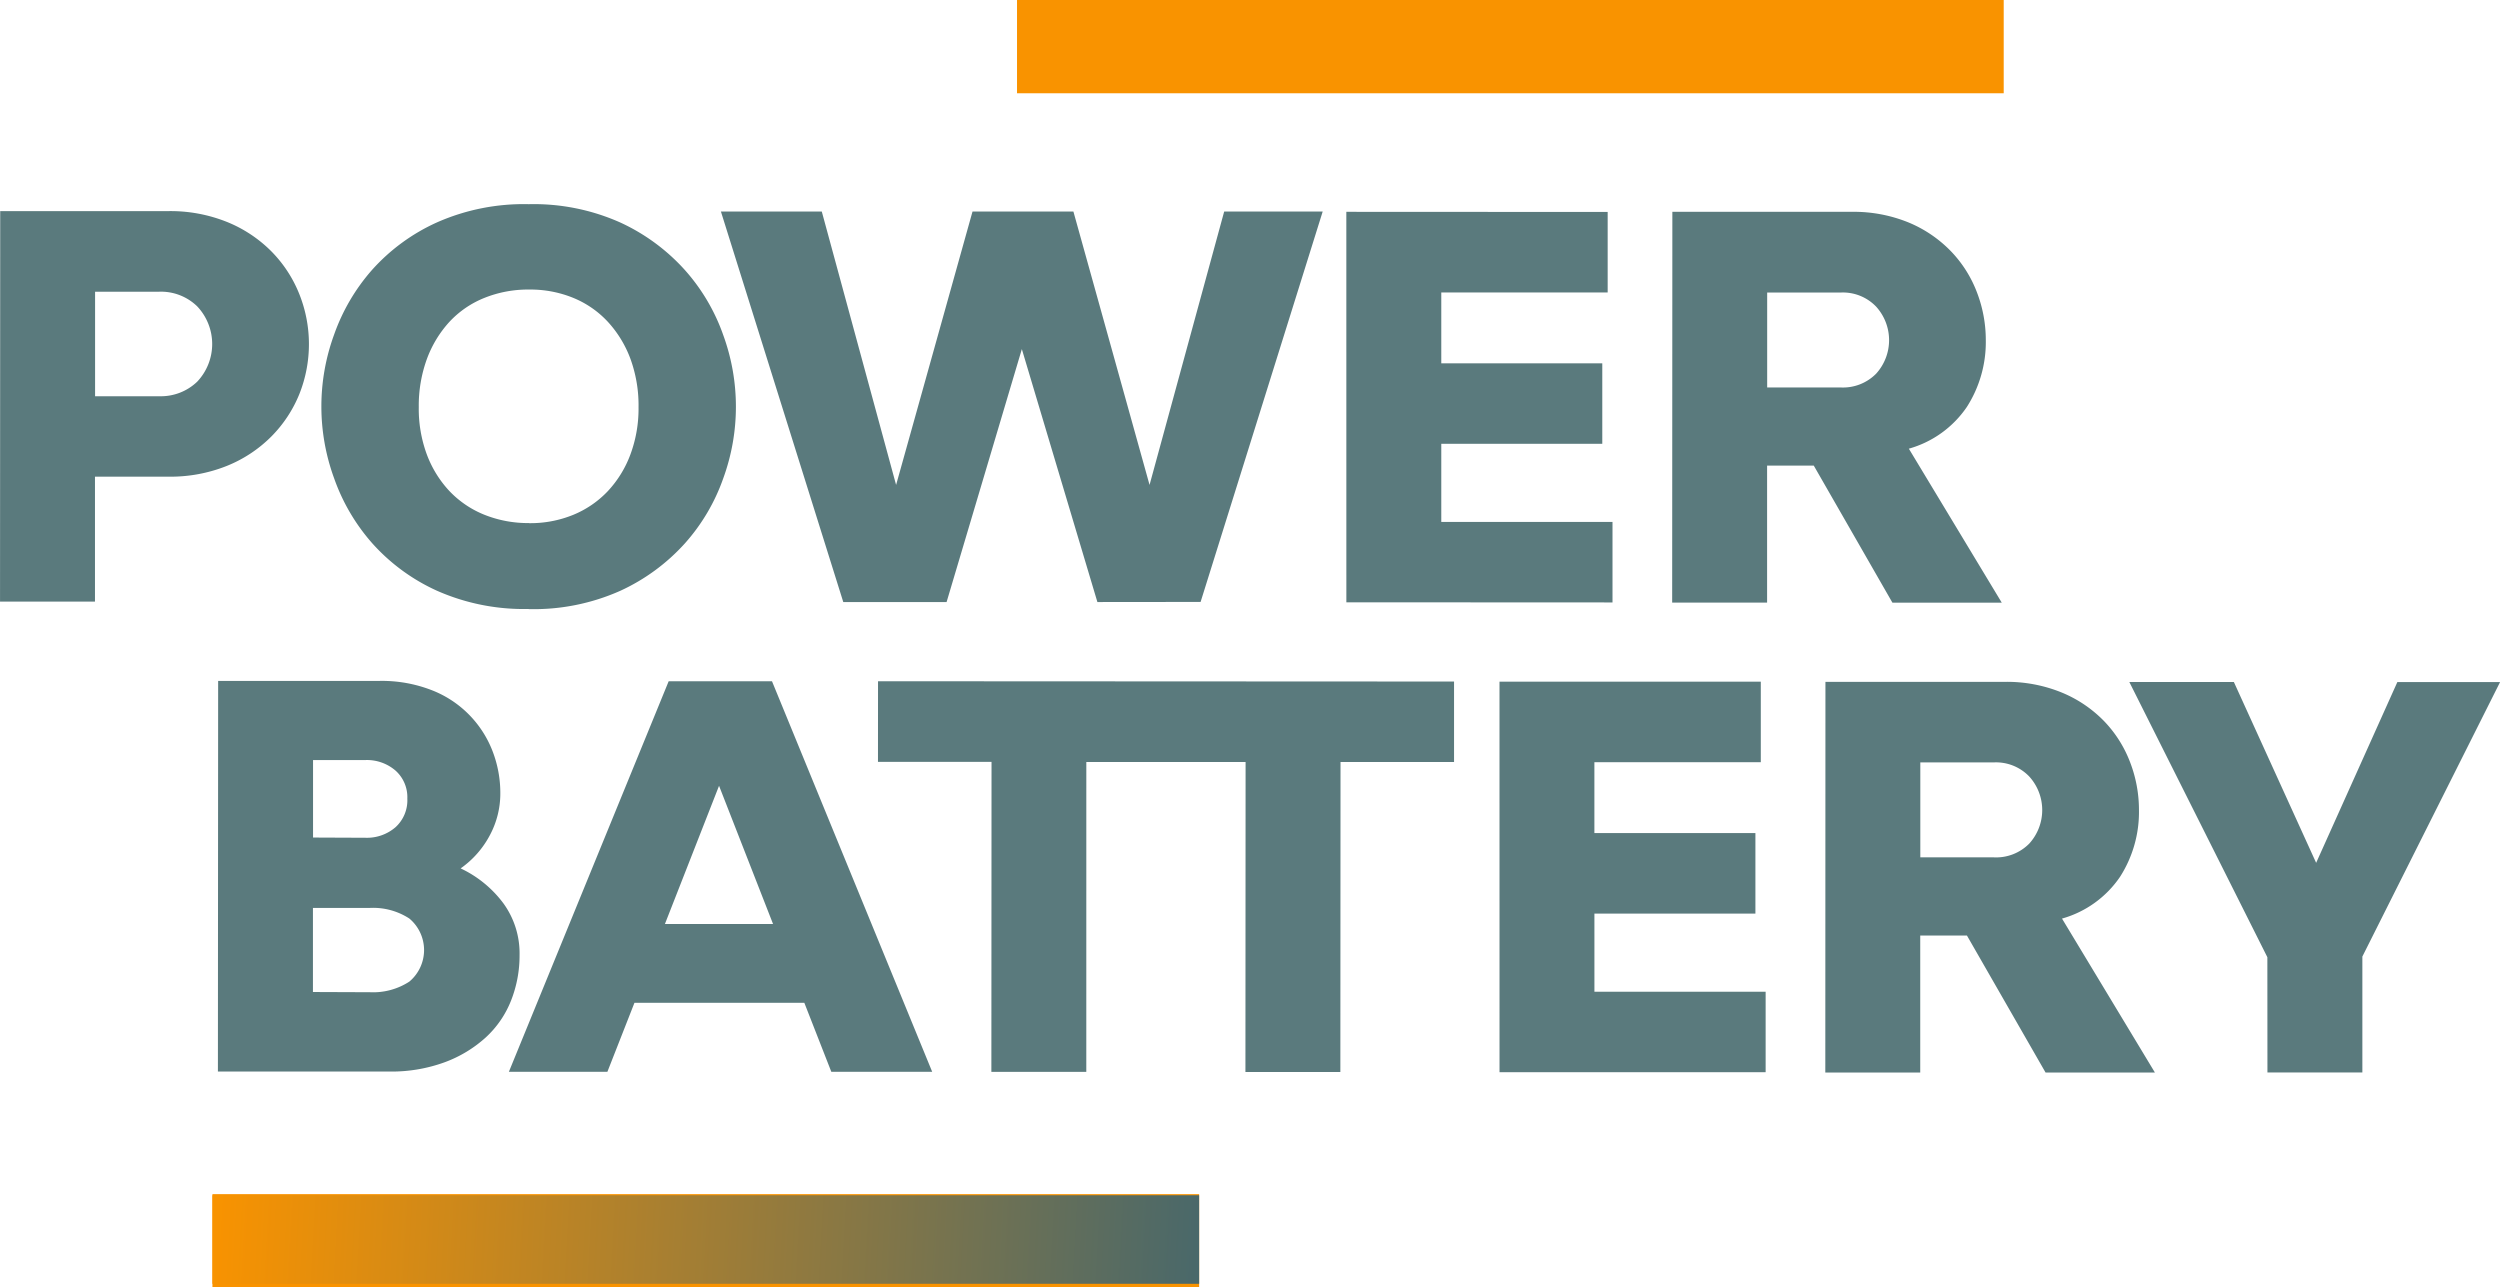 <svg id="Group_4394" data-name="Group 4394" xmlns="http://www.w3.org/2000/svg" xmlns:xlink="http://www.w3.org/1999/xlink" width="94.18" height="48.499" viewBox="0 0 94.18 48.499">
  <defs>
    <clipPath id="clip-path">
      <rect id="Rectangle_108" data-name="Rectangle 108" width="94.18" height="48.499" fill="none"/>
    </clipPath>
    <clipPath id="clip-path-2">
      <rect id="Rectangle_110" data-name="Rectangle 110" width="37.171" height="3.514" fill="none"/>
    </clipPath>
    <linearGradient id="linear-gradient" x1="-0.215" y1="1" x2="-0.209" y2="1" gradientUnits="objectBoundingBox">
      <stop offset="0" stop-color="#49686a"/>
      <stop offset="1" stop-color="#f99300"/>
    </linearGradient>
    <linearGradient id="linear-gradient-2" x1="1" y1="0.387" x2="0" y2="0.382" xlink:href="#linear-gradient"/>
    <linearGradient id="linear-gradient-3" x1="-1.031" y1="13.801" x2="-1.024" y2="13.801" xlink:href="#linear-gradient"/>
  </defs>
  <g id="Group_113" data-name="Group 113">
    <g id="Group_112" data-name="Group 112" clip-path="url(#clip-path)">
      <path id="Path_10" data-name="Path 10" d="M112.443,120.5l-5.2-10.368,3.938,0,3.1,6.813,3.059-6.81,3.87,0-5.188,10.34,0,4.368-3.576,0Zm-10.315-3.762a1.754,1.754,0,0,0,1.347-.52,1.879,1.879,0,0,0,0-2.523,1.732,1.732,0,0,0-1.346-.533H99.369l0,3.576Zm-6.333-6.611,6.744,0a5.467,5.467,0,0,1,2.173.408,4.74,4.74,0,0,1,1.595,1.087,4.561,4.561,0,0,1,.972,1.551,5,5,0,0,1,.327,1.777,4.529,4.529,0,0,1-.714,2.523,3.932,3.932,0,0,1-2.185,1.572l3.5,5.8-4.119,0-2.962-5.161H99.366l0,5.16-3.576,0Zm-12.279-.006,9.844,0v3.032l-6.269,0v2.671l6.066,0,0,3.033-6.065,0V121.8l6.45,0,0,3.032-10.025,0Zm-31.44,9.127,4.073,0-2.034-5.206Zm.141-9.143,3.893,0,6.035,14.713-3.8,0-1.017-2.6-6.4,0-1.02,2.6-3.711,0ZM40.965,121.819a2.5,2.5,0,0,0,1.483-.4,1.55,1.55,0,0,0,0-2.376,2.5,2.5,0,0,0-1.482-.4h-2.15l0,3.168ZM40.787,116a1.646,1.646,0,0,0,1.143-.4,1.371,1.371,0,0,0,.442-1.075,1.344,1.344,0,0,0-.441-1.052,1.646,1.646,0,0,0-1.143-.4H38.82l0,2.919Zm-5.542-5.909,6.088,0a5.177,5.177,0,0,1,1.935.34,4.006,4.006,0,0,1,2.307,2.287,4.378,4.378,0,0,1,.3,1.63,3.319,3.319,0,0,1-.385,1.539,3.551,3.551,0,0,1-1.11,1.267A4.273,4.273,0,0,1,46,118.483a3.208,3.208,0,0,1,.6,1.935,4.618,4.618,0,0,1-.318,1.709,3.757,3.757,0,0,1-.951,1.391,4.734,4.734,0,0,1-1.551.939,5.832,5.832,0,0,1-2.094.35l-6.45,0Zm24.859.013,21.7.011,0,3.032-4.277,0-.006,11.678-3.576,0,.006-11.678-6,0L67.95,124.82l-3.576,0,.006-11.678-4.278,0Z" transform="translate(-27.027 -84.44)" fill="#5a7a7d" fill-rule="evenodd"/>
      <path id="Path_11" data-name="Path 11" d="M69.331,39.916a1.753,1.753,0,0,0,1.347-.52,1.879,1.879,0,0,0,0-2.523,1.733,1.733,0,0,0-1.346-.532H66.572l0,3.576ZM63,33.3l6.744,0a5.471,5.471,0,0,1,2.172.408A4.755,4.755,0,0,1,73.509,34.8a4.565,4.565,0,0,1,.972,1.551,5.012,5.012,0,0,1,.327,1.777,4.534,4.534,0,0,1-.714,2.523,3.932,3.932,0,0,1-2.185,1.572l3.5,5.8-4.119,0-2.962-5.162H66.569l0,5.16-3.576,0ZM50.718,33.3l9.845.005,0,3.032-6.268,0,0,2.67,6.065,0v3.033l-6.065,0,0,2.942,6.45,0v3.033l-10.026-.005Zm-23.561-.012,3.8,0,2.8,10.3,2.879-10.3,3.8,0,2.869,10.3,2.812-10.3,3.711,0-4.6,14.708L41.34,48l-2.846-9.529L35.659,48l-3.892,0ZM19.936,45.029a4.275,4.275,0,0,0,1.663-.316,3.75,3.75,0,0,0,1.3-.893,4.126,4.126,0,0,0,.849-1.38,4.957,4.957,0,0,0,.306-1.777,5.121,5.121,0,0,0-.3-1.811,4.234,4.234,0,0,0-.848-1.4,3.673,3.673,0,0,0-1.3-.906,4.267,4.267,0,0,0-1.663-.318,4.413,4.413,0,0,0-1.7.316,3.655,3.655,0,0,0-1.313.9,4.234,4.234,0,0,0-.849,1.4,5.127,5.127,0,0,0-.306,1.81,4.968,4.968,0,0,0,.3,1.777,4.128,4.128,0,0,0,.848,1.381,3.729,3.729,0,0,0,1.312.895,4.42,4.42,0,0,0,1.7.318m-.024,3.236a8.08,8.08,0,0,1-3.462-.692,7.31,7.31,0,0,1-2.432-1.789,7.413,7.413,0,0,1-1.436-2.456,7.87,7.87,0,0,1,0-5.386,7.413,7.413,0,0,1,1.438-2.455A7.312,7.312,0,0,1,16.456,33.7a8.078,8.078,0,0,1,3.463-.688,8,8,0,0,1,3.451.692A7.465,7.465,0,0,1,25.8,35.493a7.314,7.314,0,0,1,1.447,2.456,7.87,7.87,0,0,1,0,5.386A7.309,7.309,0,0,1,25.8,45.79a7.467,7.467,0,0,1-2.434,1.787,8,8,0,0,1-3.451.689M6,40.247A1.978,1.978,0,0,0,7.427,39.7a2.066,2.066,0,0,0,0-2.84A1.955,1.955,0,0,0,6,36.309H3.581l0,3.938ZM.007,33.273l6.337,0a5.721,5.721,0,0,1,2.206.408,5,5,0,0,1,1.674,1.11A4.829,4.829,0,0,1,11.275,36.4a5.082,5.082,0,0,1,0,3.768,4.855,4.855,0,0,1-1.053,1.595,4.994,4.994,0,0,1-1.676,1.108,5.723,5.723,0,0,1-2.206.406H3.577l0,4.707L0,47.984Z" transform="translate(0.001 -25.32)" fill="#5a7a7d" fill-rule="evenodd"/>
    </g>
  </g>
  <g id="Group_115" data-name="Group 115" transform="translate(8.003 44.985)">
    <g id="Group_114" data-name="Group 114" clip-path="url(#clip-path-2)">
      <rect id="Rectangle_109" data-name="Rectangle 109" width="37.171" height="3.514" transform="translate(0)" fill="url(#linear-gradient)"/>
      <rect id="Rectangle_135" data-name="Rectangle 135" width="37.505" height="3.334" transform="translate(-0.16 0.044)" fill="url(#linear-gradient-2)"/>
    </g>
  </g>
  <g id="Group_117" data-name="Group 117" transform="translate(38.313 0)">
    <g id="Group_116" data-name="Group 116" clip-path="url(#clip-path-2)">
      <rect id="Rectangle_111" data-name="Rectangle 111" width="37.171" height="3.514" transform="translate(0)" fill="url(#linear-gradient-3)"/>
      <rect id="Rectangle_134" data-name="Rectangle 134" width="37.505" height="3.334" transform="translate(-0.465 0.022)" fill="url(#linear-gradient-2)"/>
    </g>
  </g>
</svg>
